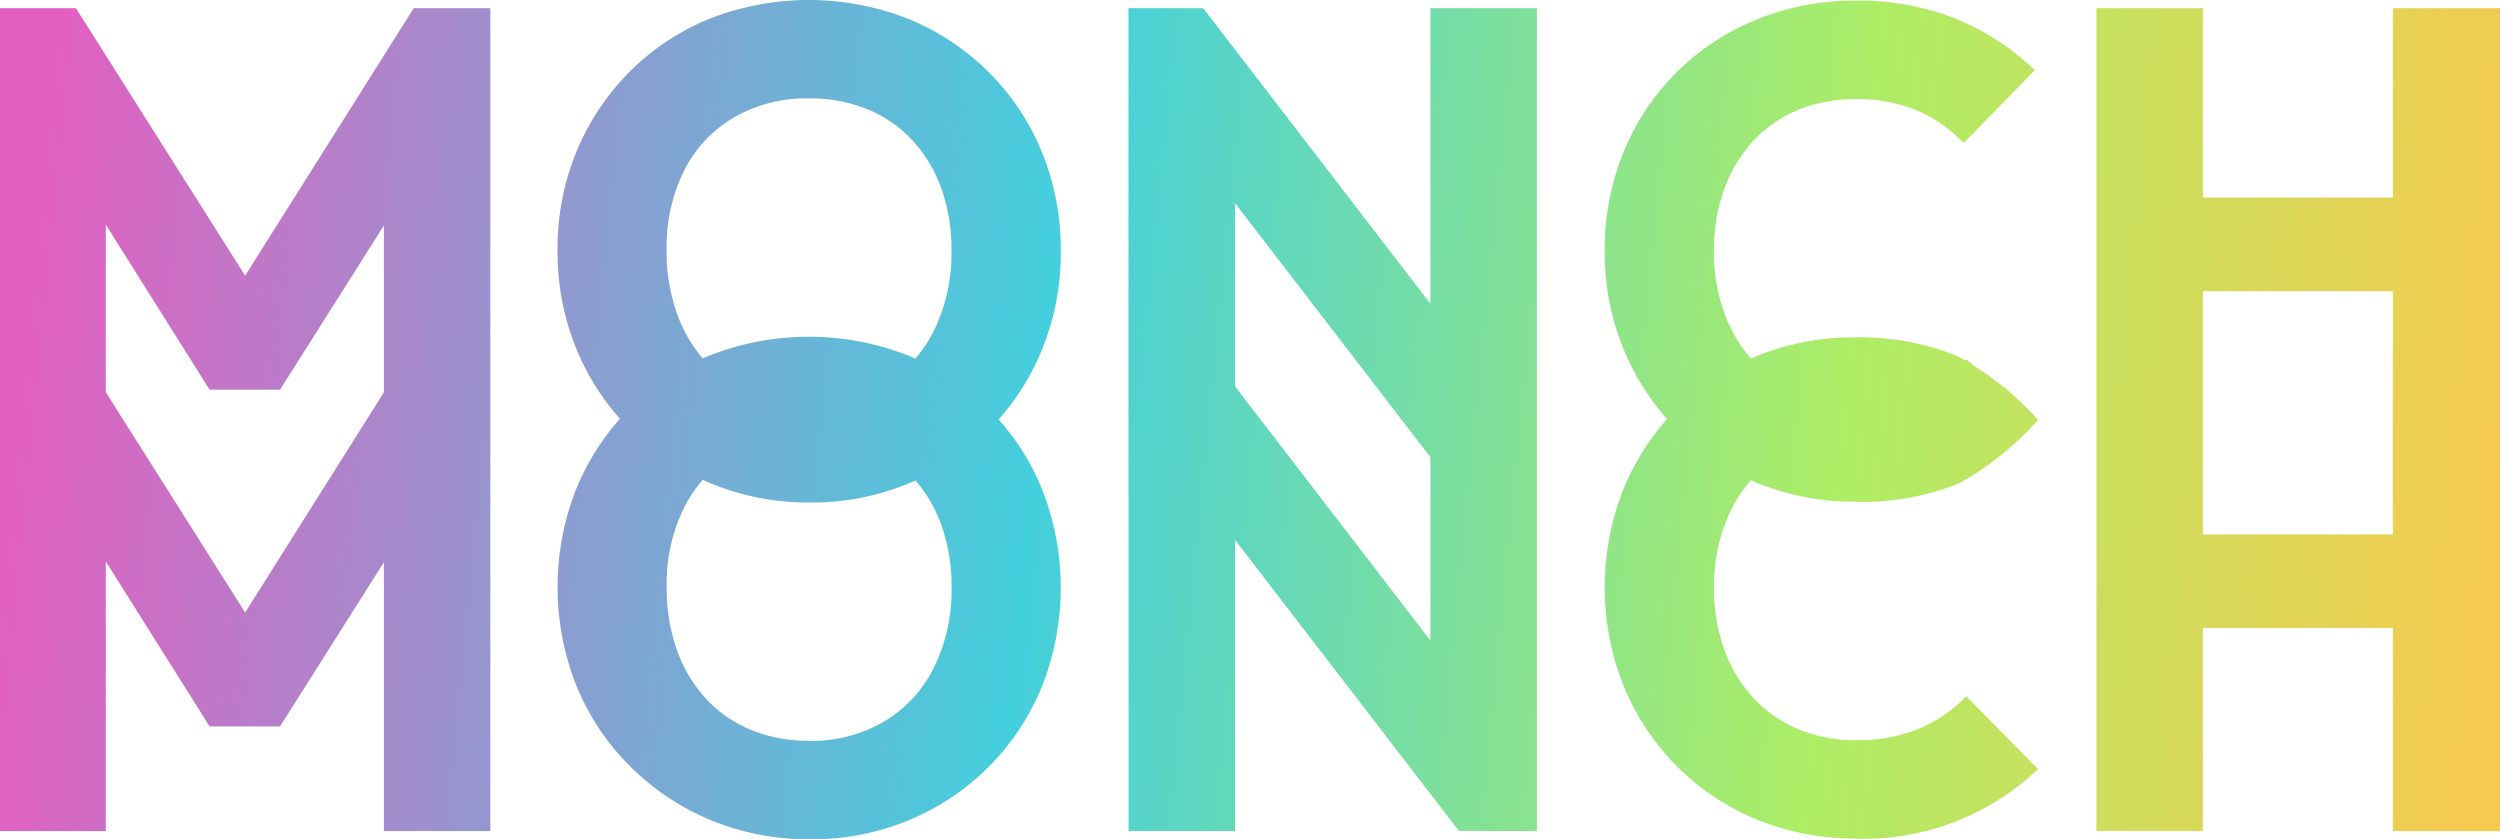<svg viewBox="0 0 122.098 40.991" height="40.991" width="122.098" xmlns:xlink="http://www.w3.org/1999/xlink" xmlns="http://www.w3.org/2000/svg" data-name="Group 1183" id="Group_1183">
  <defs>
    <linearGradient gradientUnits="objectBoundingBox" y2="0.533" x2="1" y1="0.5" x1="0.011" id="linear-gradient">
      <stop stop-color="#e25fc1" offset="0"></stop>
      <stop stop-color="#44cfdd" offset="0.409"></stop>
      <stop stop-color="#aded66" offset="0.729"></stop>
      <stop stop-color="#f6ca4f" offset="1"></stop>
    </linearGradient>
    <clipPath id="clip-path">
      <rect fill="url(#linear-gradient)" height="40.991" width="122.098" data-name="Rectangle 33" id="Rectangle_33"></rect>
    </clipPath>
  </defs>
  <g clip-path="url(#clip-path)" data-name="Group 45" id="Group_45">
    <path fill="url(#linear-gradient)" d="M0,24.141V.4H3.71l9.209,14.559H11.031L20.206.4h3.743V24.141h-5.2V9.314l.928.235-6,9.482H10.236L4.273,9.549l.894-.235V24.141Zm39.584.4A12.463,12.463,0,0,1,34.7,23.6a12.244,12.244,0,0,1-3.925-2.623,11.9,11.9,0,0,1-2.617-3.917,12.466,12.466,0,0,1-.928-4.825A12.428,12.428,0,0,1,28.156,7.4,12.016,12.016,0,0,1,30.74,3.513,11.777,11.777,0,0,1,34.632.925a13.284,13.284,0,0,1,9.739,0,11.963,11.963,0,0,1,3.909,2.589,11.84,11.84,0,0,1,2.6,3.9,12.554,12.554,0,0,1,.928,4.859A12.466,12.466,0,0,1,50.88,17.1,11.906,11.906,0,0,1,44.4,23.6a12.291,12.291,0,0,1-4.82.941m-.066-4.808a6.991,6.991,0,0,0,3.66-.941,6.349,6.349,0,0,0,2.435-2.639,8.544,8.544,0,0,0,.861-3.917,8.828,8.828,0,0,0-.5-3.043,6.827,6.827,0,0,0-1.425-2.354,6.178,6.178,0,0,0-2.2-1.513,7.422,7.422,0,0,0-2.832-.521,7.09,7.09,0,0,0-3.66.925,6.286,6.286,0,0,0-2.435,2.589,8.414,8.414,0,0,0-.861,3.917,8.97,8.97,0,0,0,.5,3.06,6.933,6.933,0,0,0,1.408,2.37,6.167,6.167,0,0,0,2.2,1.53,7.338,7.338,0,0,0,2.849.538m15.6,4.4V.4h3.644L60.32,5.144v19Zm16.132,0L57.472,6.22,58.764.4l13.78,17.921Zm0,0L69.86,19.4V.4h5.2V24.141Zm19.411.37a12.573,12.573,0,0,1-4.853-.925A11.833,11.833,0,0,1,81.9,20.981a12.029,12.029,0,0,1-2.6-3.917,12.466,12.466,0,0,1-.928-4.825A12.466,12.466,0,0,1,79.3,7.414,11.78,11.78,0,0,1,81.884,3.53,11.909,11.909,0,0,1,85.777.958,12.576,12.576,0,0,1,90.63.033a12.732,12.732,0,0,1,4.952.908,12.041,12.041,0,0,1,3.793,2.488L95.9,6.994a6.57,6.57,0,0,0-2.236-1.58,7.513,7.513,0,0,0-3.031-.572,7.33,7.33,0,0,0-2.8.521,6.118,6.118,0,0,0-2.186,1.5A6.959,6.959,0,0,0,84.22,9.213a8.6,8.6,0,0,0-.513,3.026,8.71,8.71,0,0,0,.513,3.06,6.956,6.956,0,0,0,1.425,2.354,6.307,6.307,0,0,0,2.186,1.513,7.13,7.13,0,0,0,2.8.538,7.814,7.814,0,0,0,3.114-.572,6.882,6.882,0,0,0,2.286-1.58l3.511,2.955a14.941,14.941,0,0,1-3.859,3.1,12.917,12.917,0,0,1-5.018.908ZM102.389.4h5.2V24.141h-5.2Zm14.476,0H122.1V24.141h-5.234ZM105.5,9.65h13.084v4.573H105.5ZM0,40.588V16.85H3.71l9.209,14.559H11.031L20.206,16.85h3.743V40.588h-5.2V25.76l.928.235-6,9.482H10.236L4.273,26l.894-.235V40.588Zm39.584.4A12.463,12.463,0,0,1,34.7,40.05a12.244,12.244,0,0,1-3.925-2.623,11.9,11.9,0,0,1-2.617-3.917,13.056,13.056,0,0,1,0-9.667A12.016,12.016,0,0,1,30.74,19.96a11.777,11.777,0,0,1,3.892-2.589,13.284,13.284,0,0,1,9.739,0,11.963,11.963,0,0,1,3.909,2.589,11.84,11.84,0,0,1,2.6,3.9,13.1,13.1,0,0,1,0,9.684A11.906,11.906,0,0,1,44.4,40.05a12.291,12.291,0,0,1-4.82.941m-.066-4.808a6.992,6.992,0,0,0,3.66-.941A6.349,6.349,0,0,0,45.613,32.6a8.544,8.544,0,0,0,.861-3.917,8.828,8.828,0,0,0-.5-3.043,6.826,6.826,0,0,0-1.425-2.354,6.178,6.178,0,0,0-2.2-1.513,7.421,7.421,0,0,0-2.832-.521,7.09,7.09,0,0,0-3.66.925,6.286,6.286,0,0,0-2.435,2.589,8.414,8.414,0,0,0-.861,3.917,8.97,8.97,0,0,0,.5,3.06,6.934,6.934,0,0,0,1.408,2.37,6.168,6.168,0,0,0,2.2,1.53,7.338,7.338,0,0,0,2.849.538m15.6,4.4V16.85h3.644L60.32,21.59v19Zm16.132,0L57.472,22.666l1.292-5.817,13.78,17.921Zm0,0L69.86,35.847v-19h5.2V40.588Zm19.411.37a12.573,12.573,0,0,1-4.853-.925A11.833,11.833,0,0,1,81.9,37.427a12.029,12.029,0,0,1-2.6-3.917,13.012,13.012,0,0,1,0-9.65,11.78,11.78,0,0,1,2.584-3.884A11.909,11.909,0,0,1,85.777,17.4a12.575,12.575,0,0,1,4.853-.925,12.732,12.732,0,0,1,4.952.908,14.765,14.765,0,0,1,3.958,3.119L95.9,23.44a6.57,6.57,0,0,0-2.236-1.58,7.513,7.513,0,0,0-3.031-.572,7.33,7.33,0,0,0-2.8.521,6.119,6.119,0,0,0-2.186,1.5,6.958,6.958,0,0,0-1.425,2.354,8.6,8.6,0,0,0-.513,3.026,8.71,8.71,0,0,0,.513,3.06A6.955,6.955,0,0,0,85.644,34.1a6.307,6.307,0,0,0,2.186,1.513,7.13,7.13,0,0,0,2.8.538,7.814,7.814,0,0,0,3.114-.572A6.882,6.882,0,0,0,96.029,34l3.511,3.564a12.388,12.388,0,0,1-8.877,3.4ZM102.389,16.85h5.2V40.588h-5.2Zm14.476,0H122.1V40.588h-5.234ZM105.5,30.669V26.1h13.084v4.573Z" data-name="Path 15" id="Path_15"></path>
  </g>
</svg>
